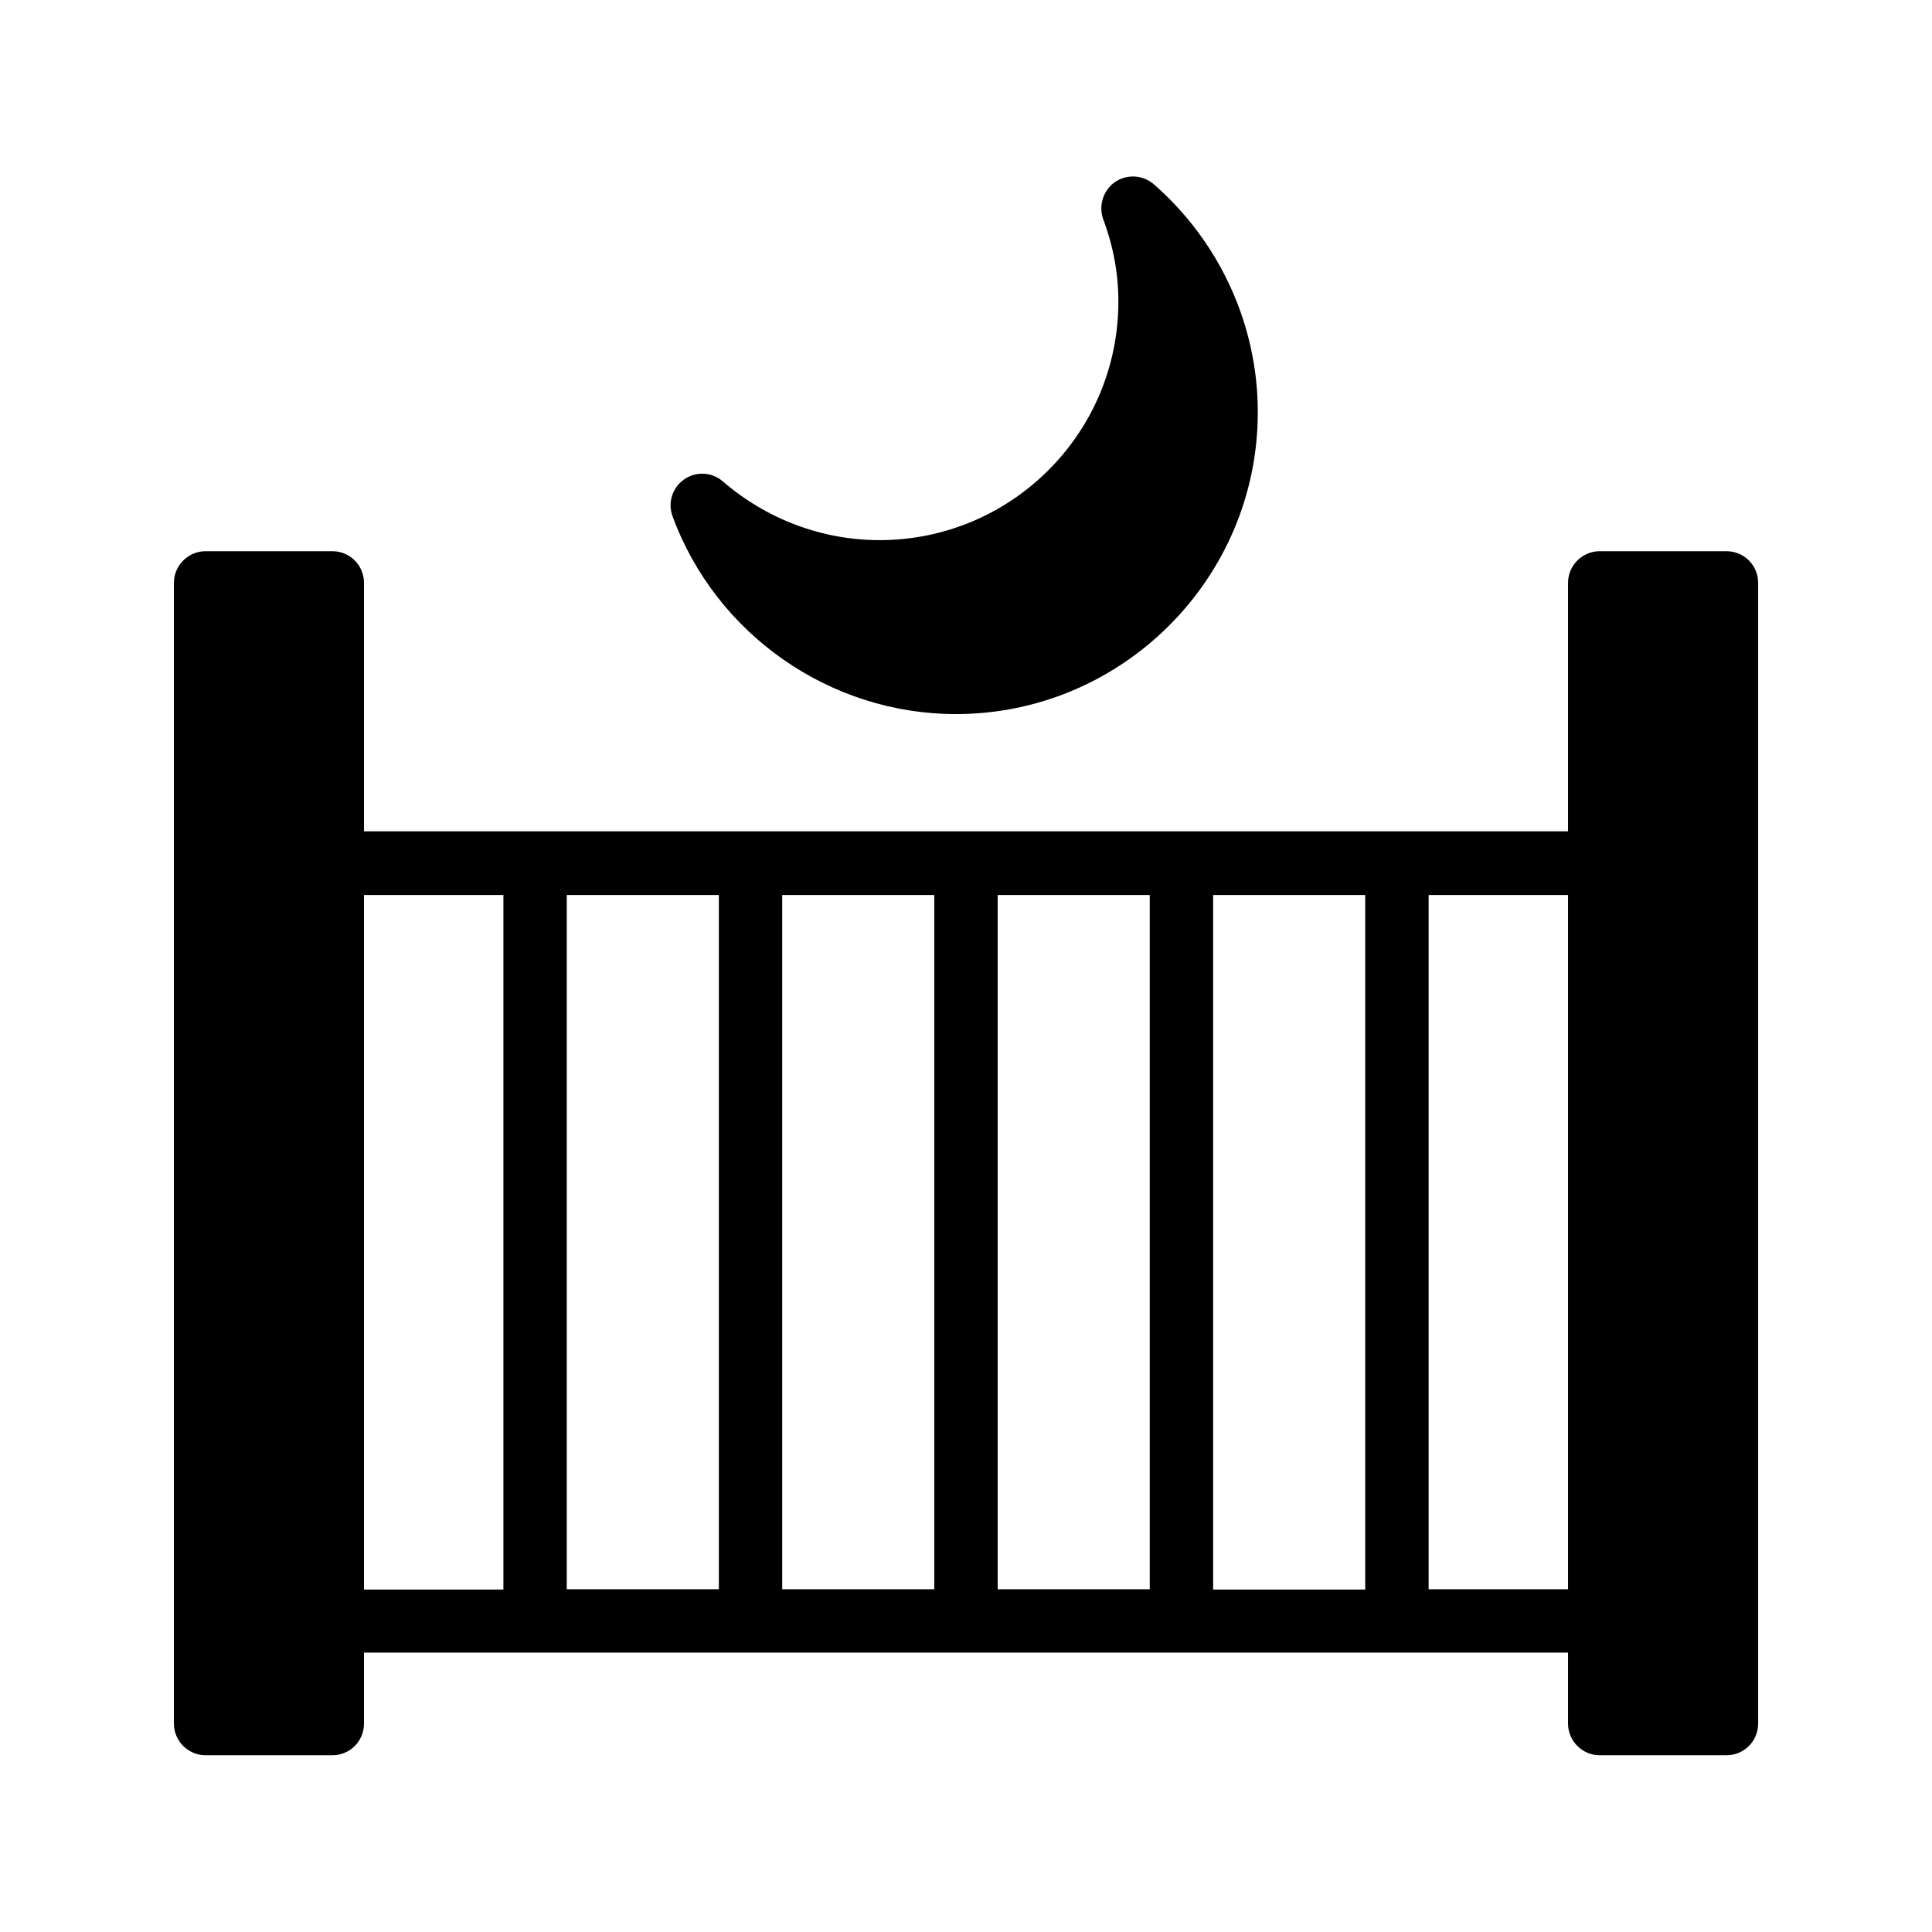 <?xml version="1.0" encoding="UTF-8"?>
<!-- Uploaded to: ICON Repo, www.svgrepo.com, Generator: ICON Repo Mixer Tools -->
<svg fill="#000000" width="800px" height="800px" version="1.1" viewBox="144 144 512 512" xmlns="http://www.w3.org/2000/svg">
 <g>
  <path d="m377.07 287.14c-15.199 0-29.895-5.543-41.48-15.535-2.856-2.519-7.137-2.769-10.242-0.586-3.191 2.184-4.449 6.215-3.106 9.824 11.504 31.32 41.73 52.395 75.066 52.395 44.082 0 80.023-35.938 80.023-80.023 0-23.09-10.078-45.09-27.543-60.375-2.941-2.516-7.137-2.766-10.328-0.582-3.109 2.184-4.367 6.215-3.109 9.824 2.688 7.137 4.031 14.441 4.031 21.832 0 34.93-28.379 63.227-63.312 63.227z"/>
  <path d="m198.48 609.16h33.586c4.703 0 8.398-3.777 8.398-8.398v-18.809h319.08v18.809c0 4.617 3.777 8.398 8.398 8.398h33.586c4.703 0 8.398-3.777 8.398-8.398v-302.29c0-4.617-3.695-8.398-8.398-8.398h-33.586c-4.617 0-8.398 3.777-8.398 8.398v65.832h-319.08v-65.832c0-4.617-3.695-8.398-8.398-8.398l-33.582 0.004c-4.617 0-8.398 3.777-8.398 8.398v302.29c0 4.617 3.777 8.395 8.398 8.395zm250.22-44h-40.305v-183.97h40.305zm16.793-183.97h40.305v184.06h-40.305zm-73.891 183.97h-40.305v-183.97h40.305zm-57.098 0h-40.305v-183.97h40.305zm225.04 0h-36.945v-183.97h36.945zm-319.08-183.97h36.945v184.06l-36.945-0.004z"/>
 </g>
</svg>